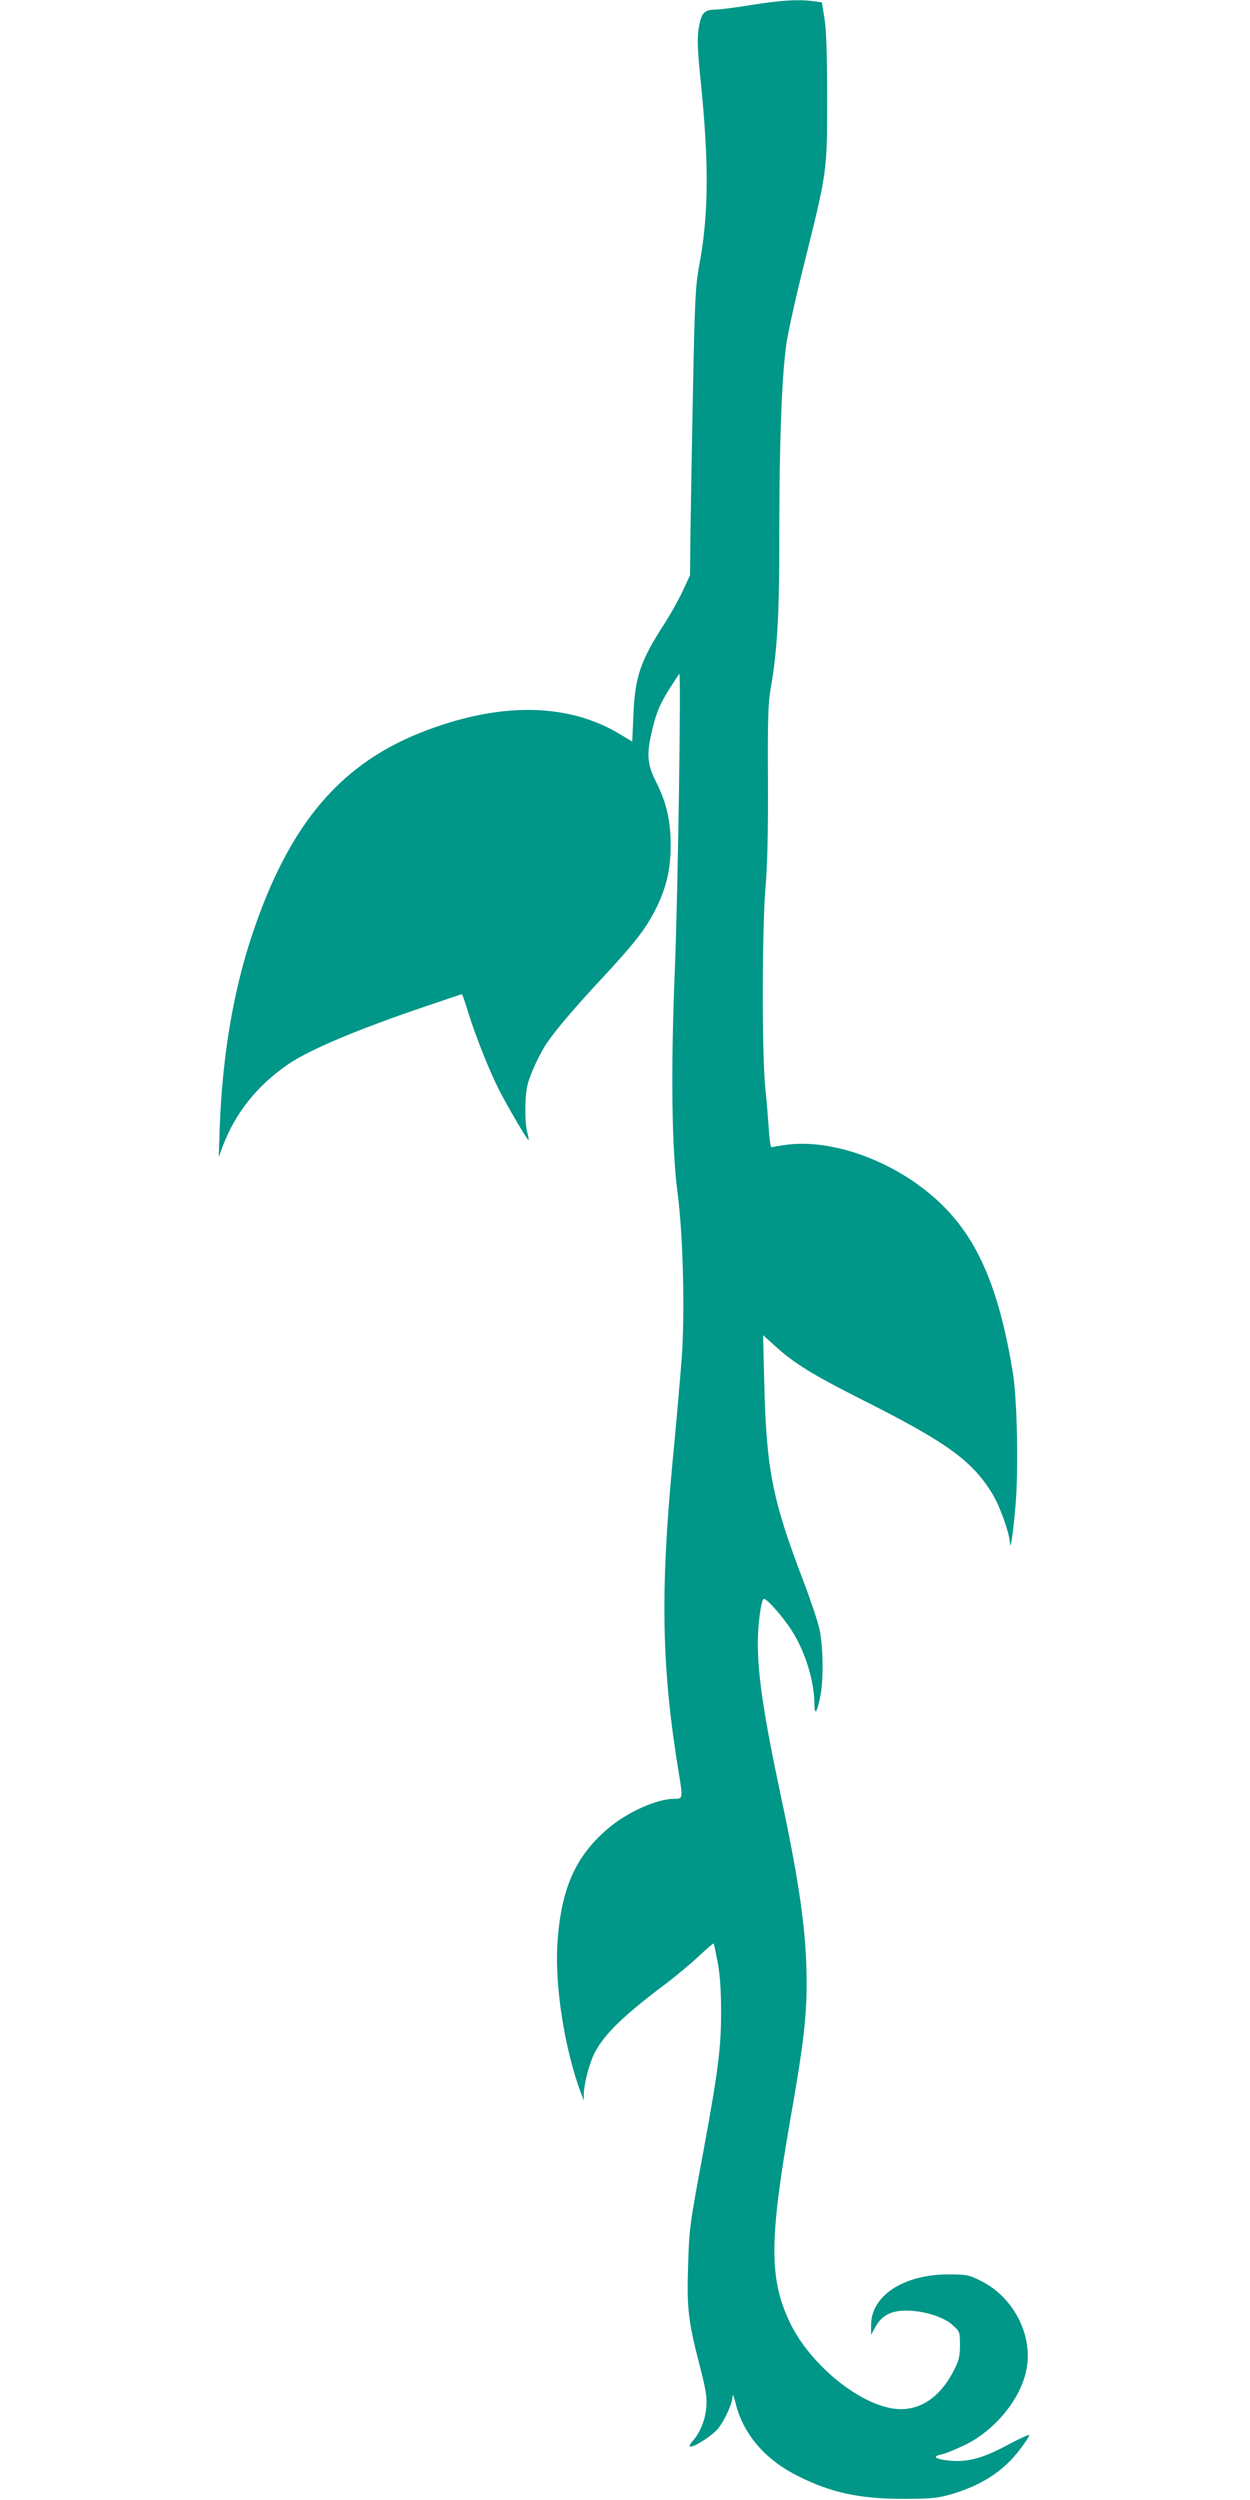 <?xml version="1.0" standalone="no"?>
<!DOCTYPE svg PUBLIC "-//W3C//DTD SVG 20010904//EN"
 "http://www.w3.org/TR/2001/REC-SVG-20010904/DTD/svg10.dtd">
<svg version="1.0" xmlns="http://www.w3.org/2000/svg"
 width="640pt" height="1280pt" viewBox="0 0 640 1280"
 preserveAspectRatio="xMidYMid meet">
<g transform="translate(0,1280) scale(0.1,-0.1)"
fill="#009688" stroke="none">
<path d="M3850 12775 c-80 -13 -163 -24 -186 -24 -59 -1 -73 -17 -86 -92 -9
-54 -8 -104 11 -289 42 -420 39 -675 -10 -935 -18 -96 -22 -175 -31 -635 -6
-289 -11 -619 -13 -735 l-2 -210 -37 -80 c-20 -43 -63 -120 -95 -170 -122
-188 -150 -271 -158 -466 l-6 -136 -61 37 c-261 158 -599 167 -983 24 -445
-164 -713 -478 -905 -1059 -95 -287 -150 -618 -163 -980 l-5 -150 18 50 c66
176 176 315 339 427 107 73 350 176 692 292 106 36 195 66 196 66 2 0 18 -46
35 -102 36 -115 103 -284 151 -380 43 -86 151 -270 155 -265 2 2 -1 19 -6 38
-14 47 -14 185 1 244 12 53 66 169 102 219 46 67 141 178 268 315 169 181 229
257 279 352 59 113 84 213 84 339 0 128 -21 219 -75 327 -48 95 -50 146 -15
285 18 72 37 116 76 179 29 46 55 86 58 89 10 10 -7 -1130 -23 -1520 -21 -511
-16 -913 15 -1145 27 -207 37 -596 21 -830 -7 -93 -28 -339 -48 -545 -63 -667
-55 -1057 32 -1585 22 -135 22 -135 -24 -135 -86 0 -235 -66 -333 -148 -171
-143 -246 -311 -264 -593 -14 -217 37 -542 120 -764 l15 -40 0 35 c2 54 28
155 55 208 49 96 146 191 370 359 55 42 131 106 169 142 37 35 69 62 71 60 2
-2 11 -47 21 -99 12 -66 17 -144 17 -255 0 -180 -16 -303 -88 -695 -74 -398
-75 -407 -81 -601 -7 -217 1 -286 59 -509 33 -129 39 -165 34 -217 -5 -64 -33
-131 -69 -170 -11 -13 -18 -25 -15 -28 11 -12 111 51 144 90 36 45 73 127 75
168 0 12 7 -4 15 -36 37 -155 146 -285 309 -369 175 -90 325 -123 555 -122
131 0 168 3 235 22 160 46 274 120 358 232 26 34 47 66 47 72 0 5 -47 -16
-105 -47 -146 -79 -226 -97 -337 -79 -46 8 -49 19 -6 28 18 3 70 25 117 47
161 78 295 246 319 401 27 172 -74 360 -236 440 -62 31 -74 33 -167 33 -228 0
-395 -109 -395 -259 l0 -51 16 30 c23 44 45 66 81 81 80 34 254 1 321 -61 36
-32 37 -36 37 -102 0 -56 -5 -79 -30 -127 -81 -160 -204 -228 -346 -191 -181
46 -399 237 -493 430 -108 224 -108 420 -1 1035 67 379 85 530 85 703 0 255
-34 501 -130 952 -89 419 -120 623 -120 795 0 90 16 210 29 223 11 11 107 -98
153 -175 64 -105 108 -252 108 -366 1 -58 13 -41 30 43 17 81 15 254 -4 343
-9 40 -45 148 -80 240 -162 423 -192 576 -203 1022 l-6 244 64 -58 c95 -86
191 -145 424 -263 454 -228 582 -320 688 -495 37 -61 86 -199 88 -249 2 -46
17 54 29 200 15 176 8 536 -14 671 -65 403 -166 653 -335 833 -211 225 -554
366 -814 337 -42 -5 -81 -12 -86 -14 -5 -3 -12 40 -15 97 -4 56 -12 156 -19
222 -16 173 -15 803 2 1005 10 113 14 286 13 550 -2 307 1 402 13 470 35 197
46 386 45 807 0 443 12 783 35 953 7 58 48 242 90 410 121 485 120 480 120
855 0 216 -4 348 -13 406 l-14 87 -45 6 c-76 10 -161 5 -313 -19z"/>
</g>
</svg>
